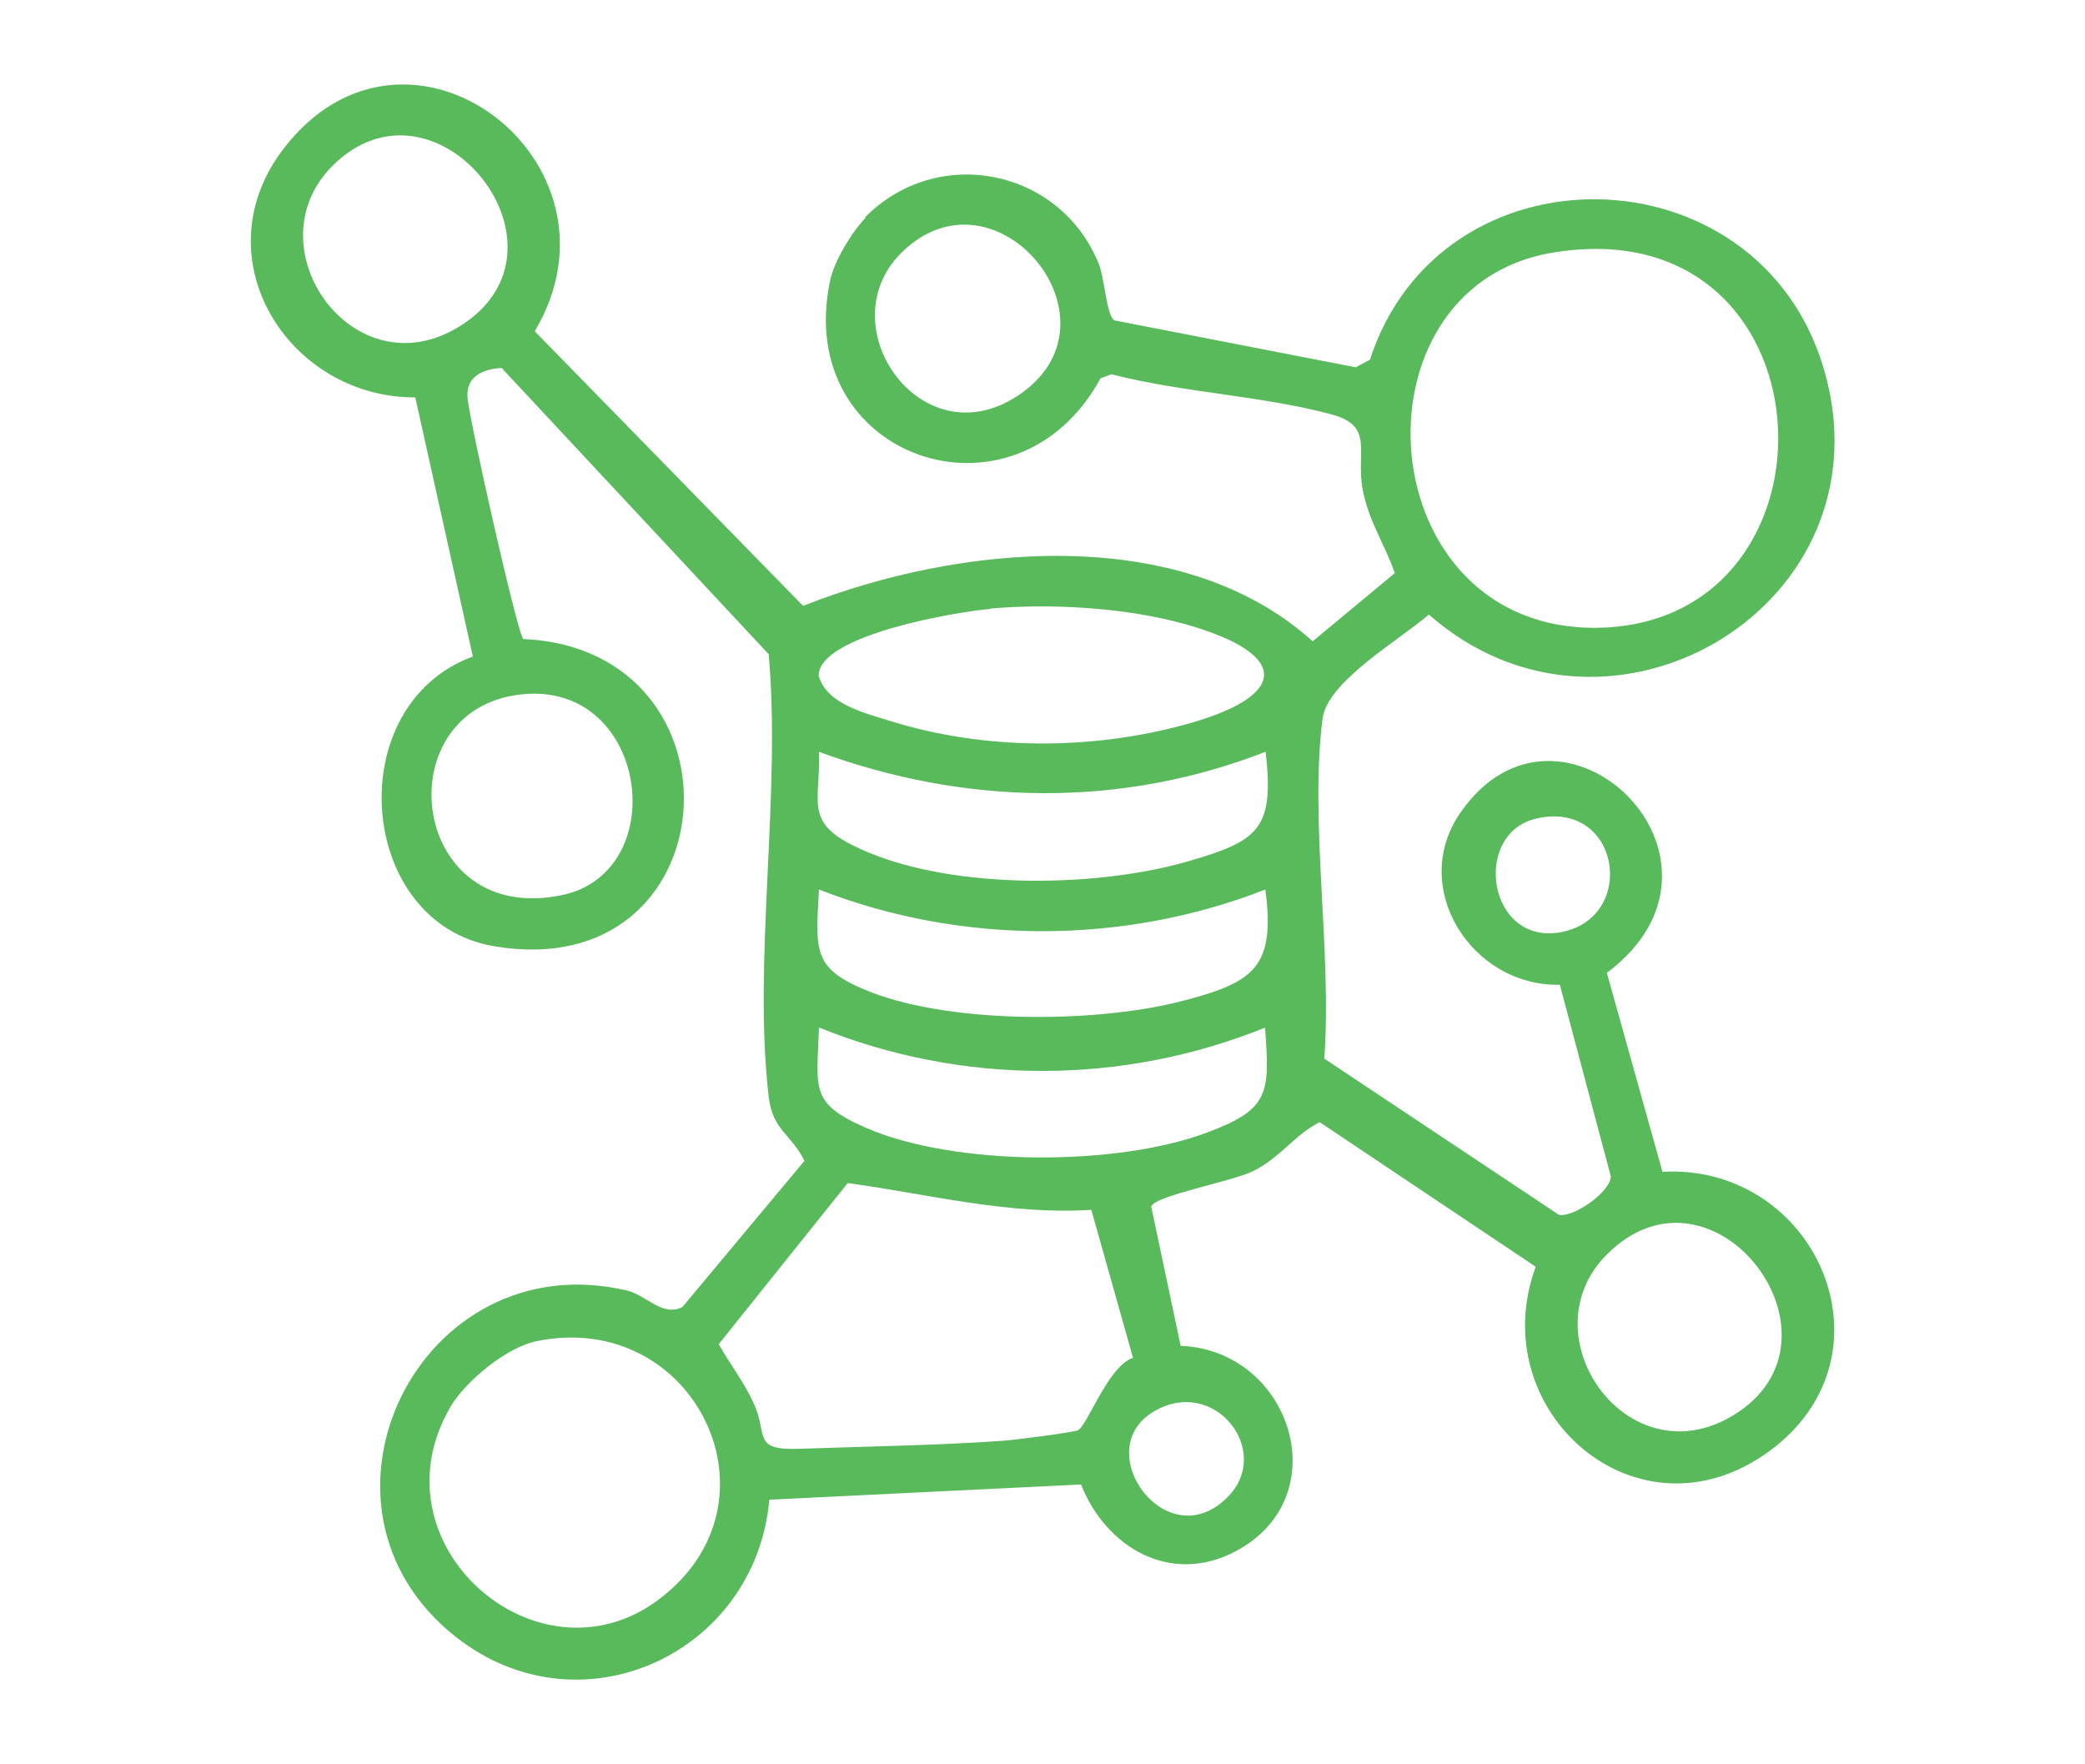<?xml version="1.0" encoding="UTF-8"?>
<svg id="Layer_1" data-name="Layer 1" xmlns="http://www.w3.org/2000/svg" viewBox="0 0 63.01 53.3">
  <defs>
    <style>
      .cls-1 {
        fill: #59ba5c;
      }
    </style>
  </defs>
  <path class="cls-1" d="M26.14,6.57c2.19-2.22,5.89-1.48,7.06,1.39.19.46.23,1.54.47,1.72l7.3,1.42.43-.23c2.14-6.59,11.7-6.41,13.7.22,2.16,7.15-6.44,12.31-11.92,7.48-.85.75-3.06,2.01-3.21,3.14-.4,3.08.29,7.1.05,10.28l7.09,4.72c.44.09,1.55-.68,1.57-1.16l-1.54-5.79c-2.67.05-4.56-2.93-3.02-5.18,3-4.39,9.03,1.38,4.44,4.82l1.68,6.01c4.66-.25,7.2,5.55,3.22,8.45s-8.65-1.23-7.05-5.58l-6.53-4.37c-.78.4-1.18,1.07-2.01,1.48-.62.31-2.97.74-3.08,1.07l.89,4.21c3.34.13,4.78,4.58,1.64,6.22-1.96,1.02-3.9-.13-4.65-2.03l-9.42.46c-.42,4.67-5.72,7.1-9.47,4.15-5.03-3.96-1.09-11.95,5.17-10.47.59.14,1.06.8,1.67.5l3.69-4.42c-.4-.82-.96-.91-1.08-1.94-.48-4.12.38-9.15,0-13.37l-8.07-8.65c-.57.03-1.09.26-1.03.91.06.69,1.47,6.97,1.68,7.28,6.93.31,6.28,10.52-.9,9.28-4.13-.71-4.63-7.28-.62-8.75l-1.74-7.83c-3.84.01-6.49-4.21-4-7.49,3.74-4.93,10.67.35,7.61,5.49l8.11,8.3c4.69-1.86,11.43-2.52,15.4,1.07l2.48-2.06c-.3-.88-.77-1.53-.96-2.48-.24-1.18.38-1.96-.96-2.32-2.08-.56-4.52-.66-6.64-1.21l-.33.12c-2.57,4.73-9.33,2.43-8.17-2.97.13-.59.66-1.46,1.07-1.88ZM10.03,5.03c-2.42,2.45.64,6.79,3.83,4.85,3.86-2.34-.7-8.02-3.83-4.85ZM27.22,7.66c-2.18,2.2.61,6.21,3.52,4.31,3.43-2.23-.67-7.18-3.52-4.31ZM46.89,7.64c-6.24,1.07-5.52,11.49,1.45,11.33,7.69-.19,7.13-12.79-1.45-11.33ZM29.93,18.4c-.96.08-5.19.78-5.19,2.02.24.85,1.37,1.12,2.14,1.36,2.83.89,6.06.9,8.92.12,3.14-.85,3.24-2.12.05-3.03-1.81-.51-4.06-.64-5.92-.48ZM15.56,21.01c-3.92.63-3.13,6.99,1.42,6.04,3.42-.71,2.58-6.68-1.42-6.04ZM38.24,22.72c-4.39,1.71-9.08,1.62-13.49,0,.05,1.48-.44,2.09,1.01,2.82,2.72,1.37,7.33,1.32,10.21.47,2.07-.61,2.54-.96,2.28-3.29ZM46.45,24.73c-2,.44-1.49,3.9.77,3.43s1.74-3.98-.77-3.43ZM38.24,26.88c-4.29,1.68-9.2,1.68-13.49,0-.1,1.88-.22,2.41,1.59,3.11,2.5.96,6.88.93,9.46.24,2.09-.55,2.75-1.01,2.44-3.35ZM38.24,31.05c-4.32,1.75-9.17,1.75-13.49,0-.06,1.85-.3,2.29,1.44,3.04,2.69,1.16,7.57,1.16,10.3.13,1.87-.7,1.89-1.17,1.74-3.17ZM32.99,36.56c-2.51.16-4.91-.47-7.37-.81l-3.9,4.87c.34.6.74,1.11,1.04,1.75.48,1-.08,1.47,1.44,1.41,1.98-.07,4.11-.1,6.09-.24.35-.02,2.18-.26,2.29-.32.31-.19.9-1.92,1.66-2.19l-1.26-4.47ZM48.55,37.92c-2.42,2.44.63,6.79,3.83,4.85,3.79-2.3-.61-8.1-3.83-4.85ZM16.21,40.53c-.89.18-2.14,1.2-2.6,1.99-2.41,4.14,2.61,8.52,6.25,5.85,4-2.93,1.15-8.83-3.65-7.84ZM37.1,45.24c1.38-1.39-.4-3.68-2.24-2.58-1.96,1.17.4,4.44,2.24,2.58Z"/>
</svg>